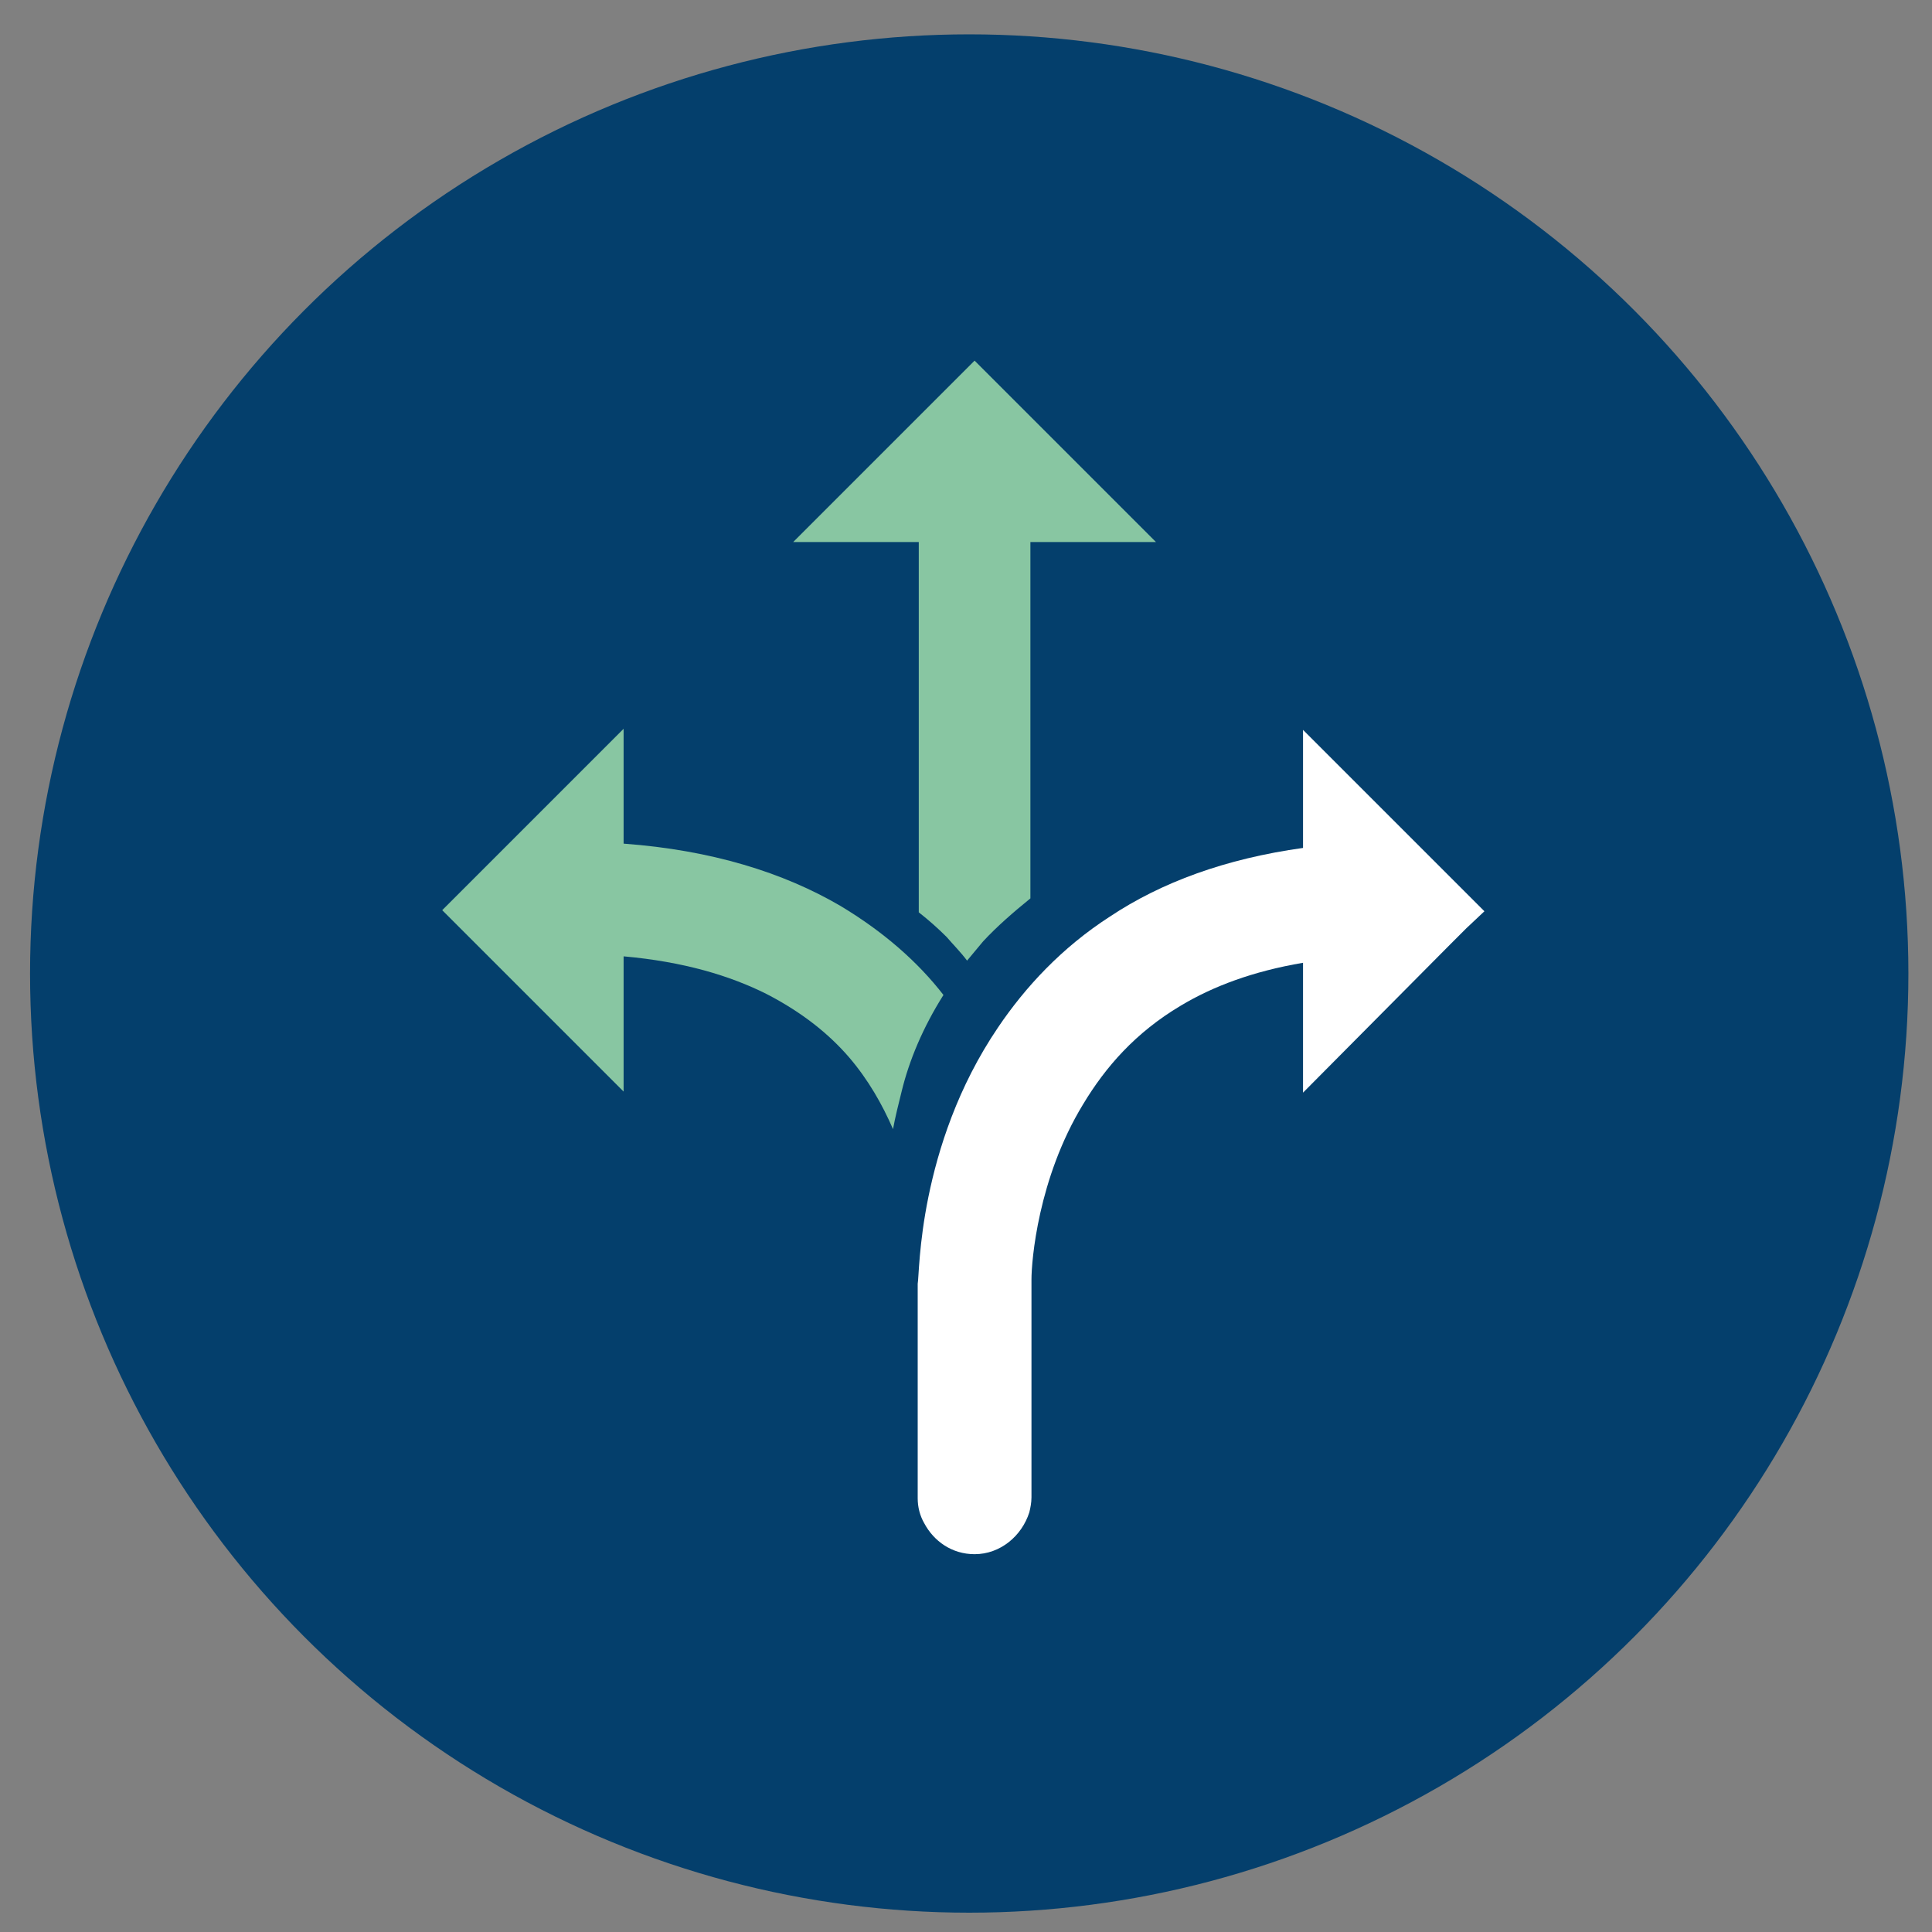 <?xml version="1.0" encoding="utf-8"?>
<!-- Generator: Adobe Illustrator 25.3.1, SVG Export Plug-In . SVG Version: 6.00 Build 0)  -->
<svg version="1.1" xmlns="http://www.w3.org/2000/svg" xmlns:xlink="http://www.w3.org/1999/xlink" x="0px" y="0px"
	 viewBox="0 0 180 180" style="enable-background:new 0 0 180 180;" xml:space="preserve">
<rect x="0" y="0" width="180" height="180" fill="#808080" stroke="none"/>
<style type="text/css">
	.st0{display:none;}
	.st1{display:inline;fill:#38474D;}
	.st2{fill:none;stroke:#023E6B;stroke-width:2;stroke-linejoin:round;}
	.st3{fill:none;stroke:#023E6B;stroke-width:2.189;stroke-linejoin:round;}
	.st4{fill:#023E6B;}
	.st5{fill:none;stroke:#023E6B;stroke-width:2.162;stroke-linejoin:round;}
	.st6{fill:none;stroke:#023E6B;stroke-width:2.416;stroke-linejoin:round;}
	.st7{fill:#FFFFFF;}
	.st8{fill:#38474D;}
	.st9{fill:none;stroke:#FFFFFF;stroke-width:2;stroke-linejoin:round;}
	.st10{fill:none;stroke:#023E6B;stroke-width:1.86;stroke-linejoin:round;}
	.st11{fill:none;stroke:#FFFFFF;stroke-width:2.189;stroke-linejoin:round;}
	.st12{fill:#043F6C;}
	.st13{fill:#88C6A2;}
	.st14{fill-rule:evenodd;clip-rule:evenodd;fill:#88C6A2;}
	.st15{fill-rule:evenodd;clip-rule:evenodd;fill:#FFFFFF;}
</style>
<g id="Layer_2" class="st0">
	<rect class="st1" width="180" height="180"/>
</g>
<g id="Layer_1">
	<circle class="st12" cx="90.3" cy="90.7" r="87.5"/>
	<g>
		<path class="st13" d="M90.1,89.5c0.5-0.6,1-1.2,1.5-1.8c1.3-1.4,2.8-2.7,4.4-4V50.5h11.7L90.8,33.6L73.9,50.5h11.7V85
			c0.9,0.7,1.8,1.5,2.6,2.3C88.8,88,89.5,88.7,90.1,89.5z"/>
		<path class="st13" d="M87.9,92.7c-2.4-3.1-5.6-5.9-9.6-8.3c-5.3-3.1-12-5.2-20.2-5.8v-3.9v-6.8l-6.7,6.7l-3.9,3.9l-6.3,6.3
			l16.9,16.9V89.1c5.6,0.5,9.9,1.8,13.3,3.5c3.3,1.7,5.8,3.7,7.7,5.9c1.8,2.1,3.1,4.4,4.1,6.7c0.2-1.1,0.5-2.3,0.8-3.5
			C84.7,98.8,86,95.7,87.9,92.7z"/>
		<path class="st7" d="M138.3,84.9l-0.8-0.8l-5.6-5.6l-10.5-10.5v7.9v3.1c-7.2,1-13.2,3.2-18,6.4c-4.5,2.9-7.9,6.6-10.4,10.3
			c-3.8,5.6-5.6,11.4-6.5,15.8c-0.9,4.4-0.9,7.6-1,8.1v6v14c0,0.8,0.2,1.6,0.6,2.3c0.9,1.7,2.6,2.9,4.7,2.9c2.4,0,4.4-1.7,5.1-3.9
			c0.1-0.4,0.2-0.9,0.2-1.4v-14v-5.8c0-0.2,0-0.6,0-1c0,0.4,0,0.7,0,0.8v0l0-0.3c0-1.7,0.6-9.4,4.8-16.3c2.1-3.5,4.9-6.7,9.1-9.2
			c3-1.8,6.7-3.2,11.4-4V90v11.8L135.1,88l1.5-1.5L138.3,84.9z"/>
	</g>
</g>
</svg>
